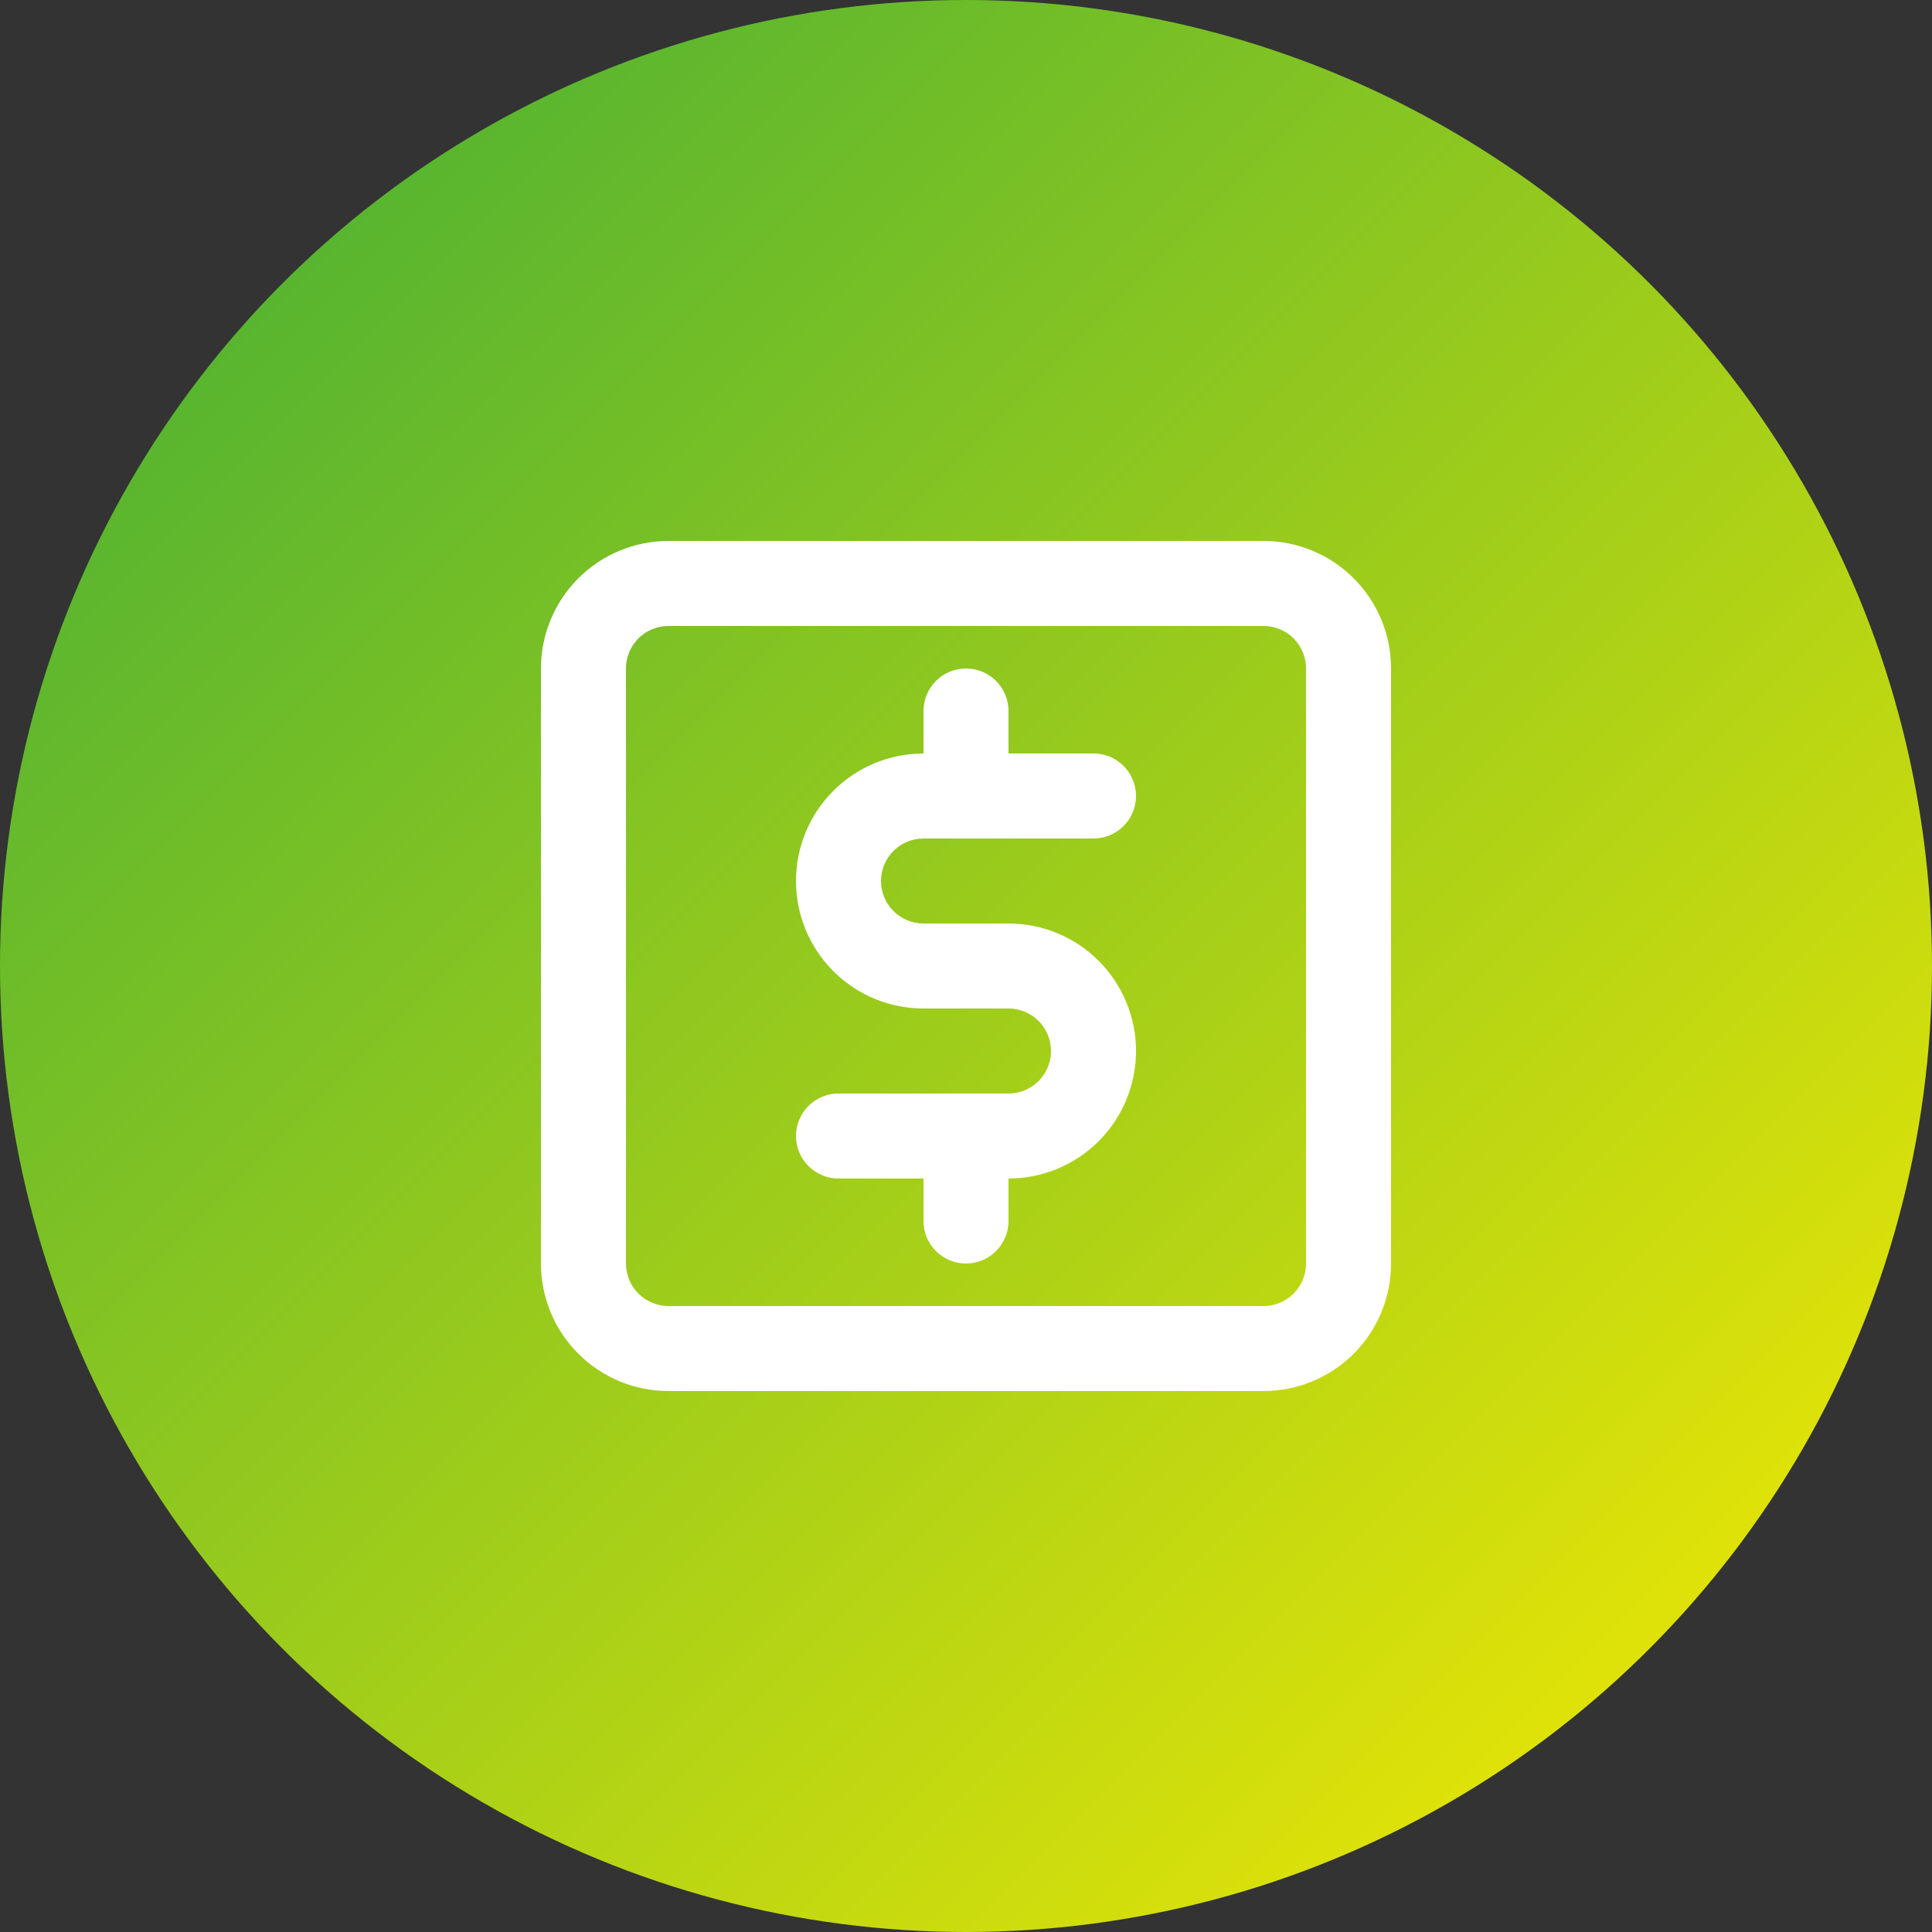 <svg width="100" height="100" viewBox="0 0 100 100" fill="none" xmlns="http://www.w3.org/2000/svg">
<rect x="0" y="0" width="100" height="100" fill="#333333" stroke="none"/>
<circle cx="50" cy="50" r="50" fill="url(#paint0_linear_40_21)"/>
<path d="M47.8 43.4H56.6C57.184 43.4 57.743 43.168 58.156 42.756C58.568 42.343 58.8 41.783 58.8 41.2C58.8 40.617 58.568 40.057 58.156 39.644C57.743 39.232 57.184 39 56.6 39H52.2V36.8C52.2 36.217 51.968 35.657 51.556 35.244C51.143 34.832 50.584 34.6 50 34.6C49.416 34.6 48.857 34.832 48.444 35.244C48.032 35.657 47.8 36.217 47.8 36.8V39C46.05 39 44.371 39.695 43.133 40.933C41.895 42.171 41.2 43.85 41.2 45.6C41.2 47.35 41.895 49.029 43.133 50.267C44.371 51.505 46.05 52.2 47.8 52.2H52.2C52.783 52.2 53.343 52.432 53.756 52.844C54.168 53.257 54.4 53.816 54.4 54.4C54.4 54.983 54.168 55.543 53.756 55.956C53.343 56.368 52.783 56.6 52.2 56.6H43.4C42.816 56.6 42.257 56.832 41.844 57.244C41.432 57.657 41.2 58.217 41.2 58.8C41.2 59.383 41.432 59.943 41.844 60.356C42.257 60.768 42.816 61 43.4 61H47.8V63.2C47.8 63.783 48.032 64.343 48.444 64.756C48.857 65.168 49.416 65.4 50 65.4C50.584 65.4 51.143 65.168 51.556 64.756C51.968 64.343 52.2 63.783 52.2 63.2V61C53.95 61 55.629 60.305 56.867 59.067C58.105 57.829 58.8 56.15 58.8 54.4C58.8 52.65 58.105 50.971 56.867 49.733C55.629 48.495 53.95 47.8 52.2 47.8H47.8C47.217 47.8 46.657 47.568 46.244 47.156C45.832 46.743 45.6 46.184 45.6 45.6C45.6 45.017 45.832 44.457 46.244 44.044C46.657 43.632 47.217 43.4 47.8 43.4ZM65.4 28H34.6C32.85 28 31.171 28.695 29.933 29.933C28.695 31.171 28 32.85 28 34.6V65.4C28 67.15 28.695 68.829 29.933 70.067C31.171 71.305 32.85 72 34.6 72H65.4C67.15 72 68.829 71.305 70.067 70.067C71.305 68.829 72 67.15 72 65.4V34.6C72 32.85 71.305 31.171 70.067 29.933C68.829 28.695 67.15 28 65.4 28ZM67.6 65.4C67.6 65.984 67.368 66.543 66.956 66.956C66.543 67.368 65.984 67.6 65.4 67.6H34.6C34.017 67.6 33.457 67.368 33.044 66.956C32.632 66.543 32.4 65.984 32.4 65.4V34.6C32.4 34.017 32.632 33.457 33.044 33.044C33.457 32.632 34.017 32.4 34.6 32.4H65.4C65.984 32.4 66.543 32.632 66.956 33.044C67.368 33.457 67.6 34.017 67.6 34.6V65.4Z" fill="white"/>
<defs>
<linearGradient id="paint0_linear_40_21" x1="100.29" y1="100.289" x2="0.29" y2="0.289" gradientUnits="userSpaceOnUse">
<stop stop-color="#FCEC00"/>
<stop offset="1" stop-color="#3DAC37"/>
</linearGradient>
</defs>
</svg>
